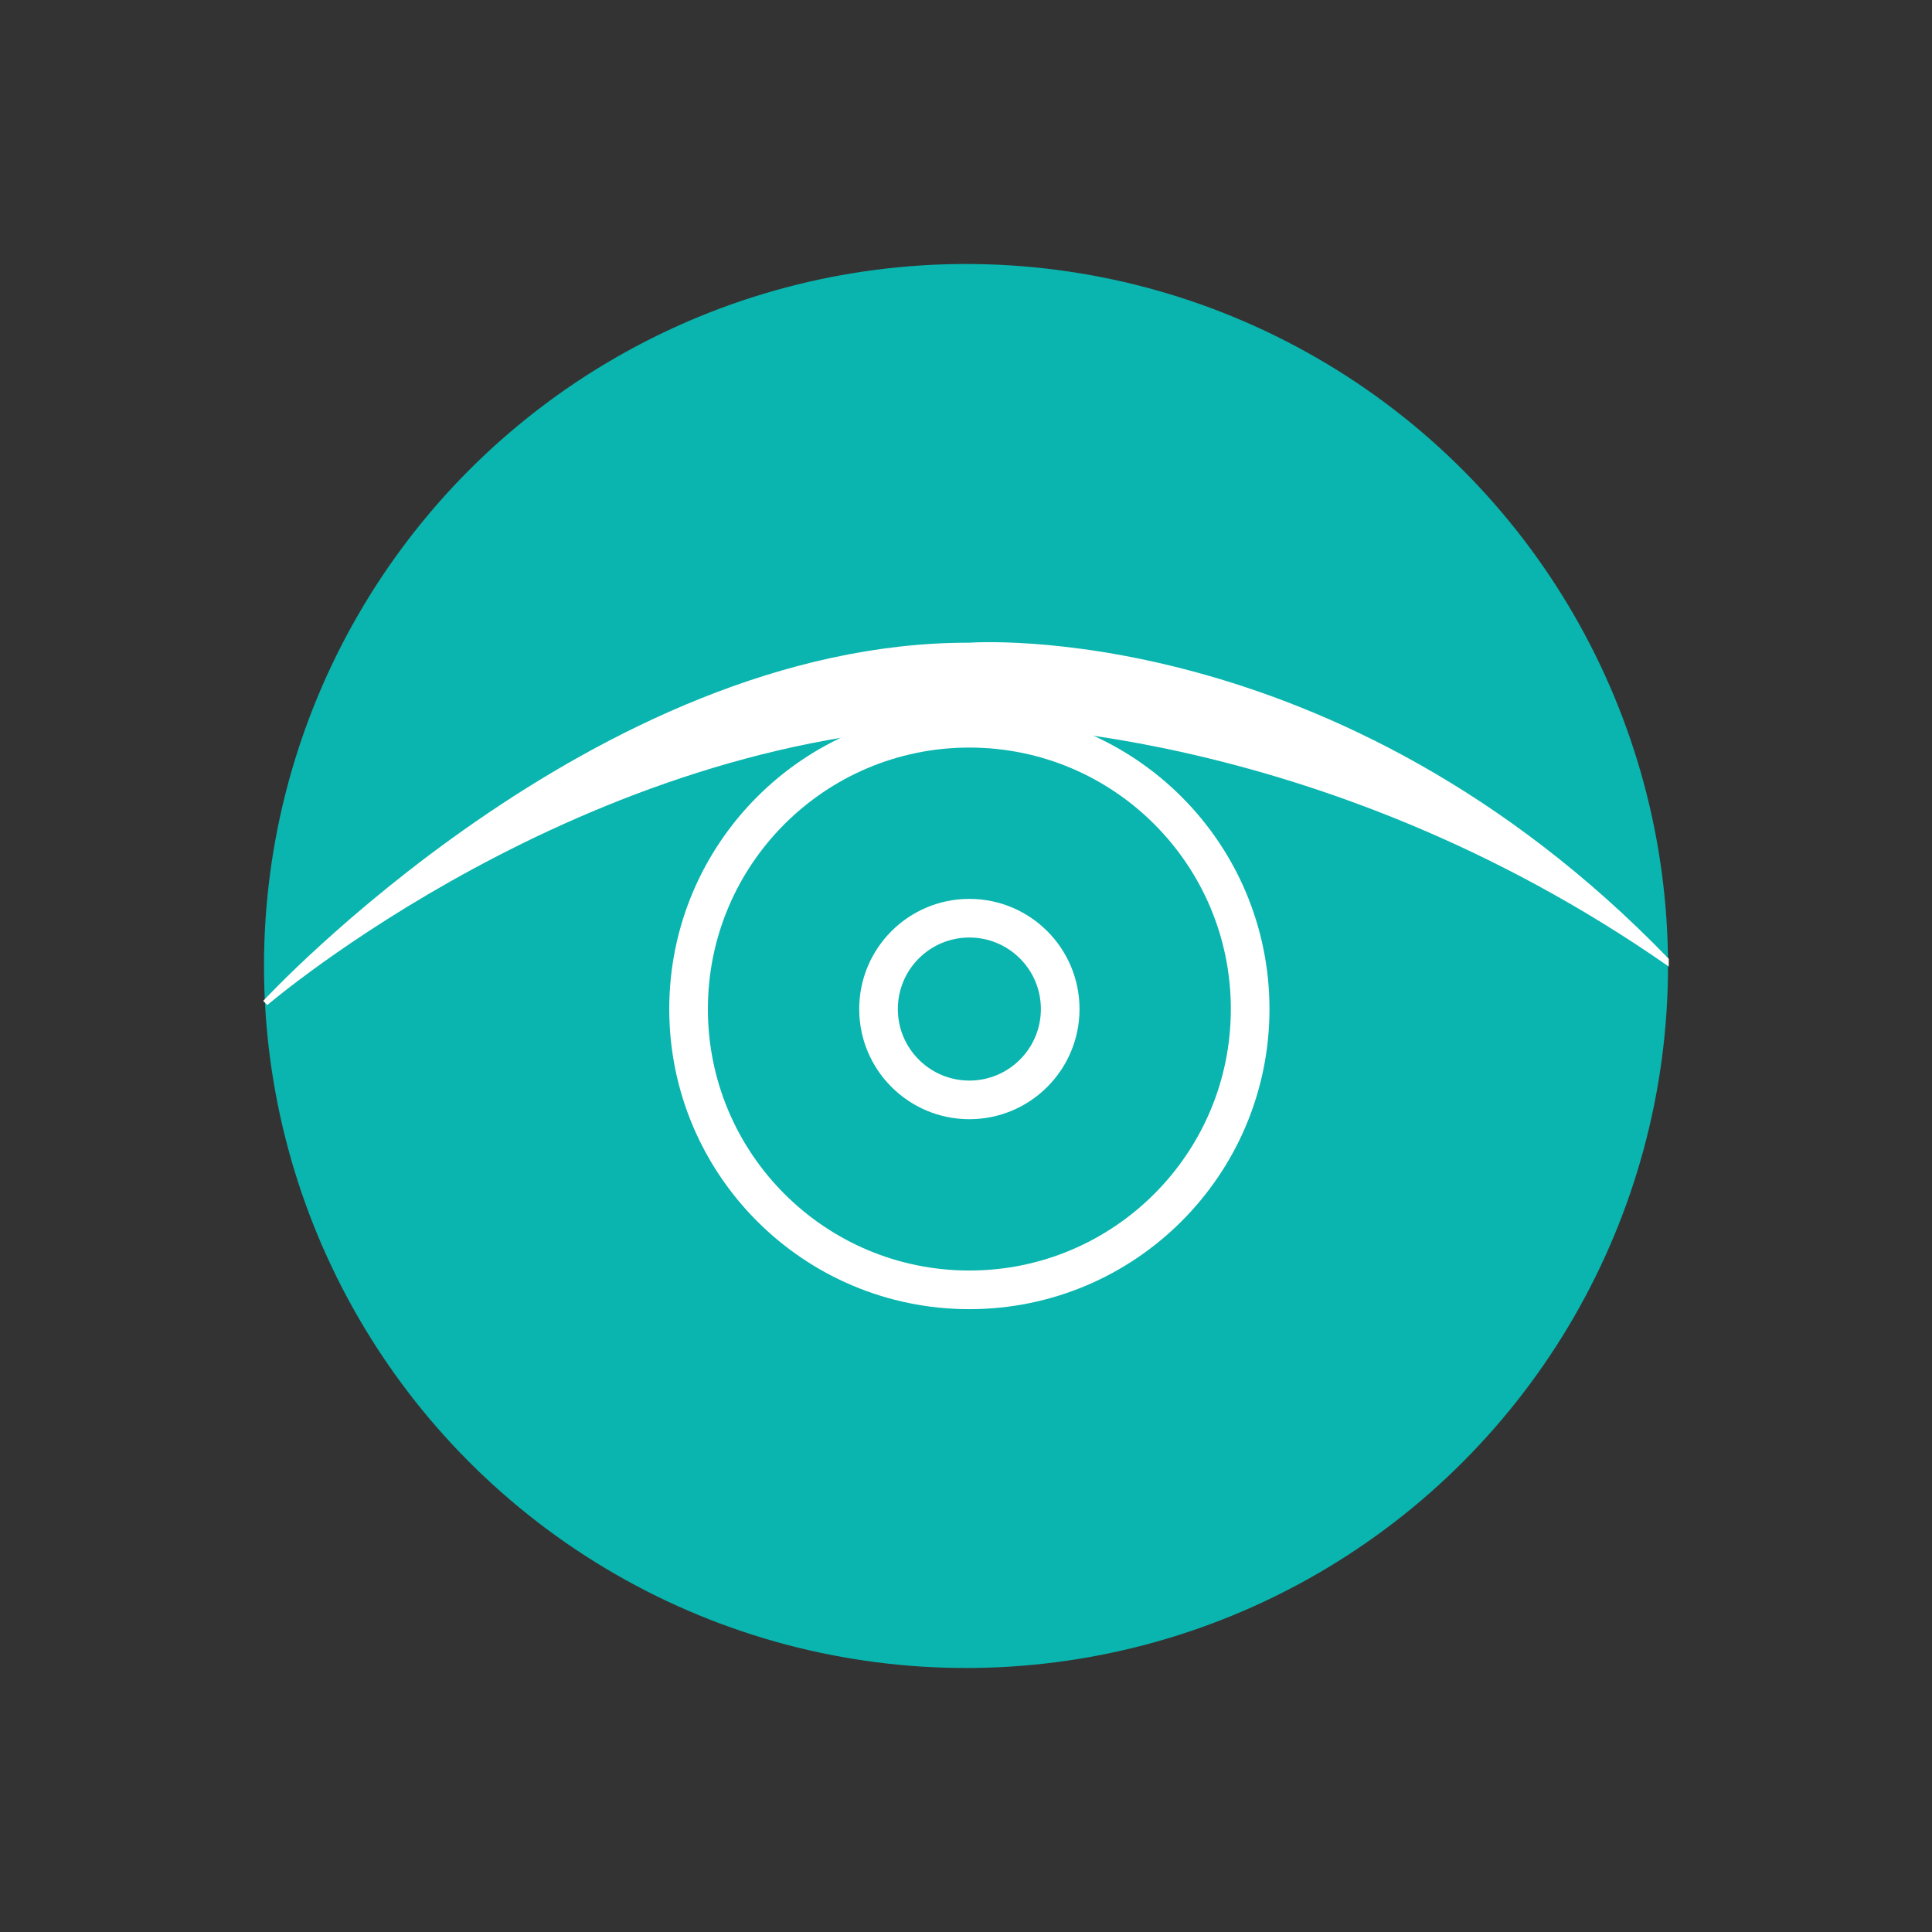 <?xml version="1.0" encoding="UTF-8"?>
<svg id="Layer_1" data-name="Layer 1" xmlns="http://www.w3.org/2000/svg" viewBox="0 0 500 500">
  <rect x="0" y="0" width="500" height="500" fill="#333333" stroke="none"/>
  <defs>
    <style>
      .cls-1 {
        fill: #fff;
      }

      .cls-2 {
        fill: #09b5ae;
      }

      .cls-3 {
        fill: none;
        stroke: #fff;
        stroke-miterlimit: 10;
        stroke-width: 10px;
      }
    </style>
  </defs>
  <circle class="cls-2" cx="250" cy="250" r="181.68"/>
  <g>
    <circle class="cls-3" cx="250.87" cy="261.14" r="72.67"/>
    <circle class="cls-3" cx="250.87" cy="261.14" r="23.51"/>
    <path class="cls-1" d="m431.87,248.14c-86-89-181-81.81-181-81.81-97-.19-182.75,92.7-182.75,92.7l1.07,1.07s81.68-69.96,181.68-72.4c0,0,89.09-1.68,181,62.44v-2Z"/>
  </g>
</svg>